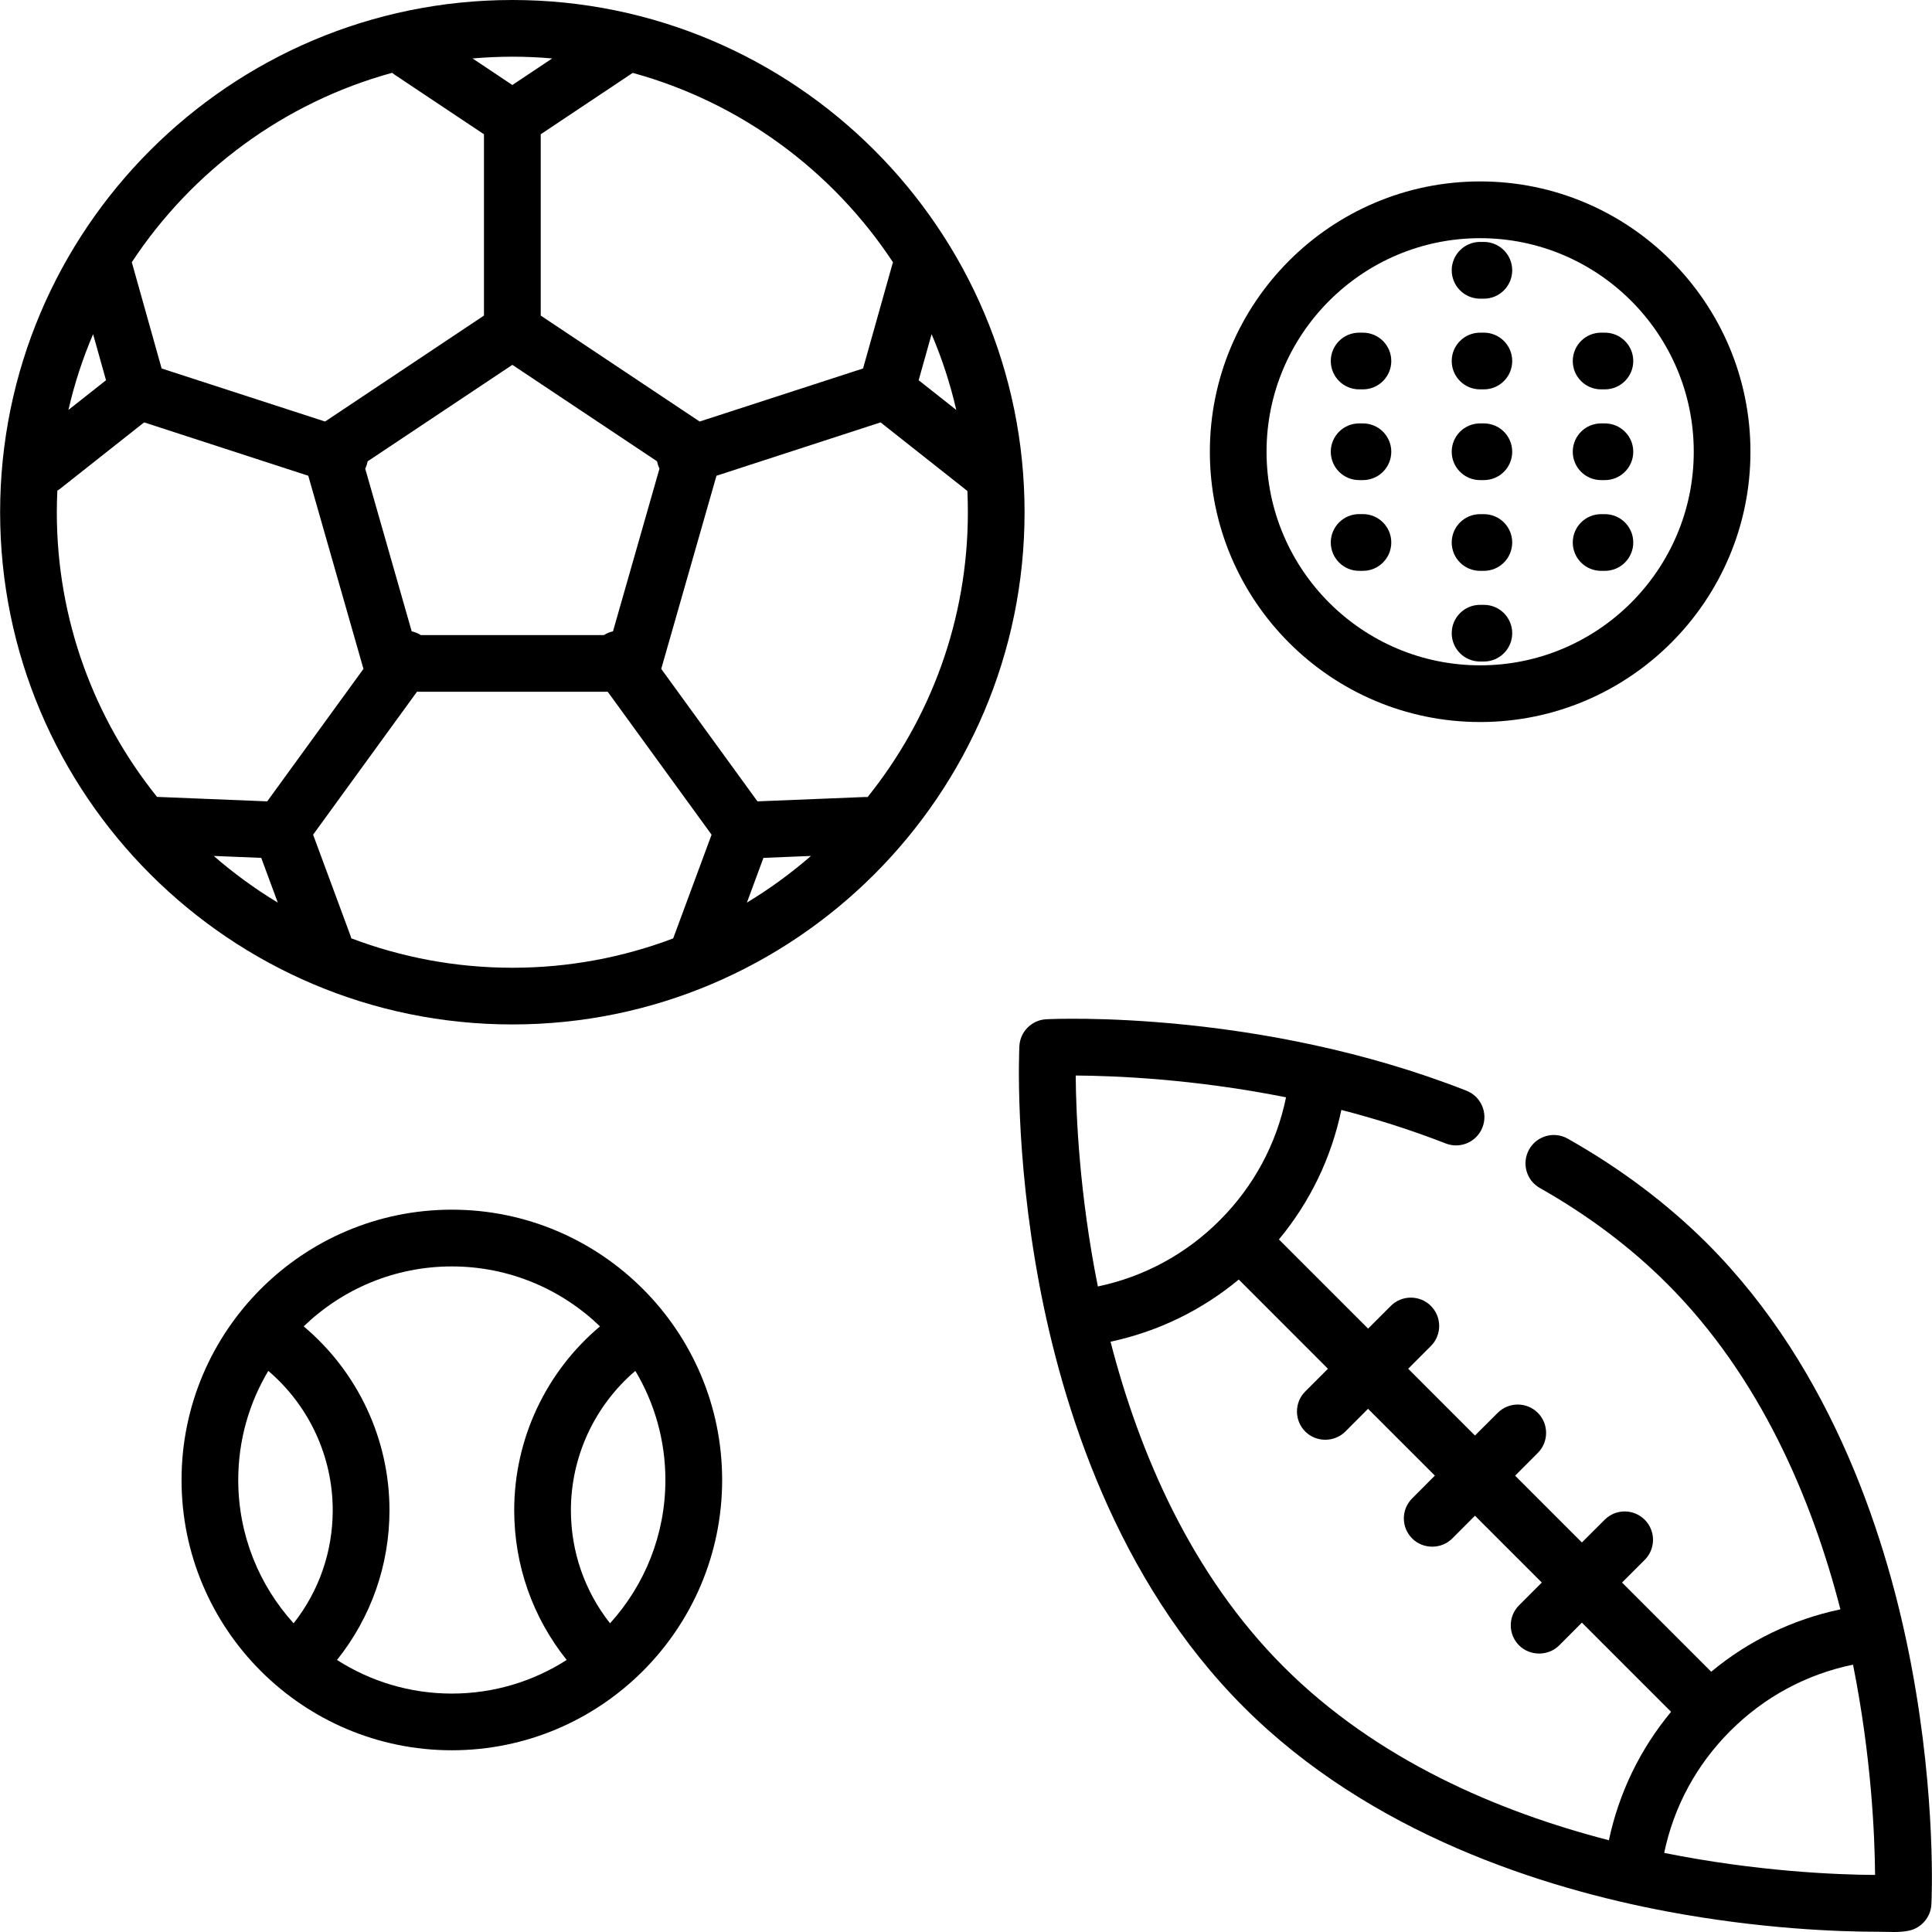 <svg width="32" height="32" viewBox="0 0 32 32" fill="none" xmlns="http://www.w3.org/2000/svg">
<g id="fi_452800" clip-path="url(#clip0_7593_23998)">
<g id="Group">
<g id="Group_2">
<path id="Vector" d="M24.516 3.005C22.047 3.005 20.039 5.014 20.039 7.482C20.039 9.951 22.047 11.959 24.516 11.959C26.985 11.959 28.993 9.951 28.993 7.482C28.993 5.014 26.985 3.005 24.516 3.005ZM24.516 11.02C22.565 11.02 20.978 9.433 20.978 7.482C20.978 5.532 22.565 3.945 24.516 3.945C26.467 3.945 28.054 5.532 28.054 7.482C28.054 9.433 26.467 11.02 24.516 11.02Z" fill="black"/>
</g>
</g>
<g id="Group_3">
<g id="Group_4">
<path id="Vector_2" d="M22.574 5.51H22.512C22.252 5.51 22.042 5.72 22.042 5.98C22.042 6.239 22.252 6.449 22.512 6.449H22.574C22.834 6.449 23.044 6.239 23.044 5.98C23.044 5.72 22.834 5.51 22.574 5.51Z" fill="black"/>
</g>
</g>
<g id="Group_5">
<g id="Group_6">
<path id="Vector_3" d="M24.577 5.51H24.515C24.255 5.51 24.045 5.72 24.045 5.98C24.045 6.239 24.255 6.449 24.515 6.449H24.577C24.837 6.449 25.047 6.239 25.047 5.98C25.047 5.72 24.837 5.51 24.577 5.51Z" fill="black"/>
</g>
</g>
<g id="Group_7">
<g id="Group_8">
<path id="Vector_4" d="M26.582 5.51H26.519C26.26 5.51 26.05 5.72 26.05 5.98C26.05 6.239 26.26 6.449 26.519 6.449H26.582C26.841 6.449 27.052 6.239 27.052 5.98C27.052 5.72 26.841 5.51 26.582 5.51Z" fill="black"/>
</g>
</g>
<g id="Group_9">
<g id="Group_10">
<path id="Vector_5" d="M24.577 4.007H24.515C24.255 4.007 24.045 4.218 24.045 4.477C24.045 4.736 24.255 4.947 24.515 4.947H24.577C24.837 4.947 25.047 4.736 25.047 4.477C25.047 4.218 24.837 4.007 24.577 4.007Z" fill="black"/>
</g>
</g>
<g id="Group_11">
<g id="Group_12">
<path id="Vector_6" d="M22.574 7.013H22.512C22.252 7.013 22.042 7.223 22.042 7.482C22.042 7.742 22.252 7.952 22.512 7.952H22.574C22.834 7.952 23.044 7.742 23.044 7.482C23.044 7.223 22.834 7.013 22.574 7.013Z" fill="black"/>
</g>
</g>
<g id="Group_13">
<g id="Group_14">
<path id="Vector_7" d="M24.577 7.013H24.515C24.255 7.013 24.045 7.223 24.045 7.482C24.045 7.742 24.255 7.952 24.515 7.952H24.577C24.837 7.952 25.047 7.742 25.047 7.482C25.047 7.223 24.837 7.013 24.577 7.013Z" fill="black"/>
</g>
</g>
<g id="Group_15">
<g id="Group_16">
<path id="Vector_8" d="M26.582 7.013H26.519C26.26 7.013 26.05 7.223 26.05 7.482C26.05 7.742 26.26 7.952 26.519 7.952H26.582C26.841 7.952 27.052 7.742 27.052 7.482C27.052 7.223 26.841 7.013 26.582 7.013Z" fill="black"/>
</g>
</g>
<g id="Group_17">
<g id="Group_18">
<path id="Vector_9" d="M22.574 8.515H22.512C22.252 8.515 22.042 8.726 22.042 8.985C22.042 9.244 22.252 9.455 22.512 9.455H22.574C22.834 9.455 23.044 9.244 23.044 8.985C23.044 8.726 22.834 8.515 22.574 8.515Z" fill="black"/>
</g>
</g>
<g id="Group_19">
<g id="Group_20">
<path id="Vector_10" d="M24.577 8.516H24.515C24.255 8.516 24.045 8.726 24.045 8.985C24.045 9.245 24.255 9.455 24.515 9.455H24.577C24.837 9.455 25.047 9.245 25.047 8.985C25.047 8.726 24.837 8.516 24.577 8.516Z" fill="black"/>
</g>
</g>
<g id="Group_21">
<g id="Group_22">
<path id="Vector_11" d="M26.582 8.516H26.519C26.26 8.516 26.05 8.726 26.05 8.985C26.05 9.245 26.26 9.455 26.519 9.455H26.582C26.841 9.455 27.052 9.245 27.052 8.985C27.052 8.726 26.841 8.516 26.582 8.516Z" fill="black"/>
</g>
</g>
<g id="Group_23">
<g id="Group_24">
<path id="Vector_12" d="M24.577 10.018H24.515C24.255 10.018 24.045 10.228 24.045 10.488C24.045 10.747 24.255 10.957 24.515 10.957H24.577C24.837 10.957 25.047 10.747 25.047 10.488C25.047 10.228 24.837 10.018 24.577 10.018Z" fill="black"/>
</g>
</g>
<g id="Group_25">
<g id="Group_26">
<path id="Vector_13" d="M31.661 27.604C31.279 25.57 30.381 22.702 28.276 20.596C27.616 19.937 26.84 19.353 25.967 18.86C25.742 18.732 25.455 18.812 25.328 19.037C25.2 19.263 25.279 19.55 25.505 19.677C26.304 20.129 27.012 20.662 27.611 21.261C29.155 22.804 30.01 24.821 30.483 26.656C29.692 26.823 28.963 27.174 28.343 27.689L26.866 26.212L27.242 25.836C27.425 25.653 27.425 25.355 27.242 25.172C27.058 24.989 26.761 24.988 26.578 25.172L26.201 25.548L25.095 24.442L25.471 24.065C25.654 23.882 25.654 23.584 25.471 23.401C25.288 23.218 24.99 23.218 24.807 23.401L24.43 23.777L23.324 22.671L23.7 22.294C23.883 22.111 23.883 21.814 23.7 21.63C23.517 21.447 23.219 21.447 23.036 21.63L22.66 22.006L21.183 20.529C21.699 19.907 22.051 19.177 22.217 18.384C22.782 18.53 23.364 18.712 23.945 18.939C24.186 19.034 24.459 18.915 24.554 18.674C24.649 18.432 24.53 18.16 24.288 18.065C20.866 16.722 17.473 16.875 17.33 16.882C17.089 16.894 16.896 17.087 16.884 17.328C16.881 17.398 16.802 19.078 17.213 21.266C17.595 23.3 18.493 26.167 20.599 28.273C22.704 30.379 25.572 31.276 27.606 31.659C29.167 31.952 30.469 31.996 31.113 31.996C31.276 31.996 31.46 32.013 31.622 31.977C31.826 31.933 31.98 31.751 31.99 31.542C31.994 31.472 32.072 29.792 31.661 27.604ZM17.817 17.814C18.467 17.818 19.773 17.87 21.301 18.175C21.142 18.949 20.766 19.649 20.202 20.213C19.645 20.771 18.95 21.147 18.184 21.308C17.877 19.775 17.822 18.465 17.817 17.814ZM21.263 27.609C19.721 26.068 18.867 24.055 18.394 22.223C19.179 22.055 19.902 21.704 20.518 21.193L21.995 22.671L21.619 23.047C21.436 23.23 21.436 23.527 21.619 23.711C21.8 23.892 22.102 23.892 22.283 23.711L22.659 23.334L23.766 24.441L23.39 24.818C23.206 25.001 23.206 25.298 23.39 25.482C23.571 25.663 23.873 25.663 24.054 25.482L24.43 25.105L25.537 26.212L25.161 26.588C24.977 26.772 24.977 27.069 25.161 27.253C25.342 27.433 25.644 27.433 25.825 27.253L26.201 26.876L27.678 28.353C27.166 28.971 26.815 29.694 26.648 30.48C24.817 30.007 22.806 29.152 21.263 27.609ZM27.564 30.69C27.724 29.923 28.099 29.229 28.659 28.67C29.221 28.107 29.92 27.731 30.692 27.572C30.997 29.1 31.052 30.405 31.057 31.055C30.405 31.051 29.096 30.997 27.564 30.69Z" fill="black"/>
</g>
</g>
<g id="Group_27">
<g id="Group_28">
<path id="Vector_14" d="M7.484 20.036C5.015 20.036 3.007 22.045 3.007 24.513C3.007 26.982 5.015 28.99 7.484 28.99C9.952 28.99 11.961 26.982 11.961 24.513C11.961 22.045 9.952 20.036 7.484 20.036ZM4.863 26.887C4.294 26.259 3.946 25.426 3.946 24.513C3.946 23.853 4.128 23.235 4.444 22.706C5.117 23.28 5.511 24.123 5.511 25.014C5.511 25.701 5.283 26.354 4.863 26.887ZM7.484 28.051C6.784 28.051 6.131 27.846 5.582 27.494C6.144 26.791 6.451 25.924 6.451 25.014C6.451 23.835 5.925 22.721 5.03 21.969C5.666 21.355 6.531 20.976 7.484 20.976C8.436 20.976 9.301 21.355 9.938 21.969C9.042 22.721 8.517 23.835 8.517 25.014C8.517 25.924 8.823 26.791 9.386 27.494C8.836 27.846 8.184 28.051 7.484 28.051ZM10.104 26.887C9.684 26.354 9.456 25.701 9.456 25.014C9.456 24.123 9.851 23.28 10.523 22.706C10.839 23.235 11.021 23.853 11.021 24.513C11.021 25.426 10.674 26.259 10.104 26.887Z" fill="black"/>
</g>
</g>
<g id="Group_29">
<g id="Group_30">
<path id="Vector_15" d="M8.486 0C3.808 0 0.002 3.806 0.002 8.484C0.002 13.162 3.808 16.968 8.486 16.968C13.164 16.968 16.97 13.162 16.97 8.484C16.97 3.806 13.164 0 8.486 0ZM15.43 5.535C15.602 5.936 15.739 6.356 15.839 6.79L15.216 6.298L15.43 5.535ZM14.791 4.345C14.786 4.359 14.781 4.374 14.777 4.389L14.295 6.103L11.588 6.982L8.956 5.227V2.224L10.48 1.207C12.27 1.698 13.795 2.833 14.791 4.345ZM10.923 7.762L10.153 10.457C10.101 10.468 10.05 10.489 10.002 10.519H6.97C6.923 10.489 6.871 10.468 6.819 10.457L6.049 7.762C6.059 7.742 6.068 7.722 6.074 7.7C6.081 7.681 6.085 7.661 6.089 7.641L8.486 6.043L10.883 7.641C10.887 7.661 10.892 7.681 10.898 7.7C10.905 7.722 10.914 7.742 10.923 7.762ZM8.486 0.939C8.708 0.939 8.928 0.949 9.146 0.968L8.486 1.408L7.827 0.968C8.044 0.95 8.264 0.939 8.486 0.939ZM6.495 1.206C6.508 1.217 6.521 1.227 6.535 1.236L8.016 2.224V5.227L5.384 6.982L2.677 6.103L2.183 4.343C3.18 2.83 4.706 1.696 6.495 1.206ZM1.542 5.535L1.756 6.298L1.133 6.79C1.233 6.356 1.37 5.936 1.542 5.535ZM0.941 8.484C0.941 8.364 0.944 8.245 0.95 8.126C0.963 8.118 0.977 8.11 0.99 8.1L2.387 6.996L5.106 7.88L6.02 11.079L4.426 13.273L2.601 13.199C1.563 11.907 0.941 10.267 0.941 8.484ZM3.54 14.177L4.327 14.209L4.601 14.95C4.225 14.723 3.87 14.464 3.54 14.177ZM11.15 15.543C10.321 15.857 9.423 16.029 8.486 16.029C7.547 16.029 6.649 15.856 5.819 15.542C5.815 15.526 5.81 15.51 5.804 15.495L5.186 13.825L6.906 11.458H10.066L11.786 13.825L11.15 15.543ZM12.371 14.95L12.645 14.209L13.432 14.177C13.102 14.464 12.747 14.723 12.371 14.95ZM14.37 13.202C14.355 13.201 14.34 13.201 14.325 13.201L12.546 13.273L10.952 11.079L11.867 7.88L14.585 6.996L16.023 8.132C16.028 8.248 16.031 8.366 16.031 8.484C16.031 10.268 15.409 11.909 14.37 13.202Z" fill="black"/>
</g>
</g>
</g>
<defs>
<clipPath id="clip0_7593_23998">
<rect width="32" height="32" fill="white"/>
</clipPath>
</defs>
</svg>
